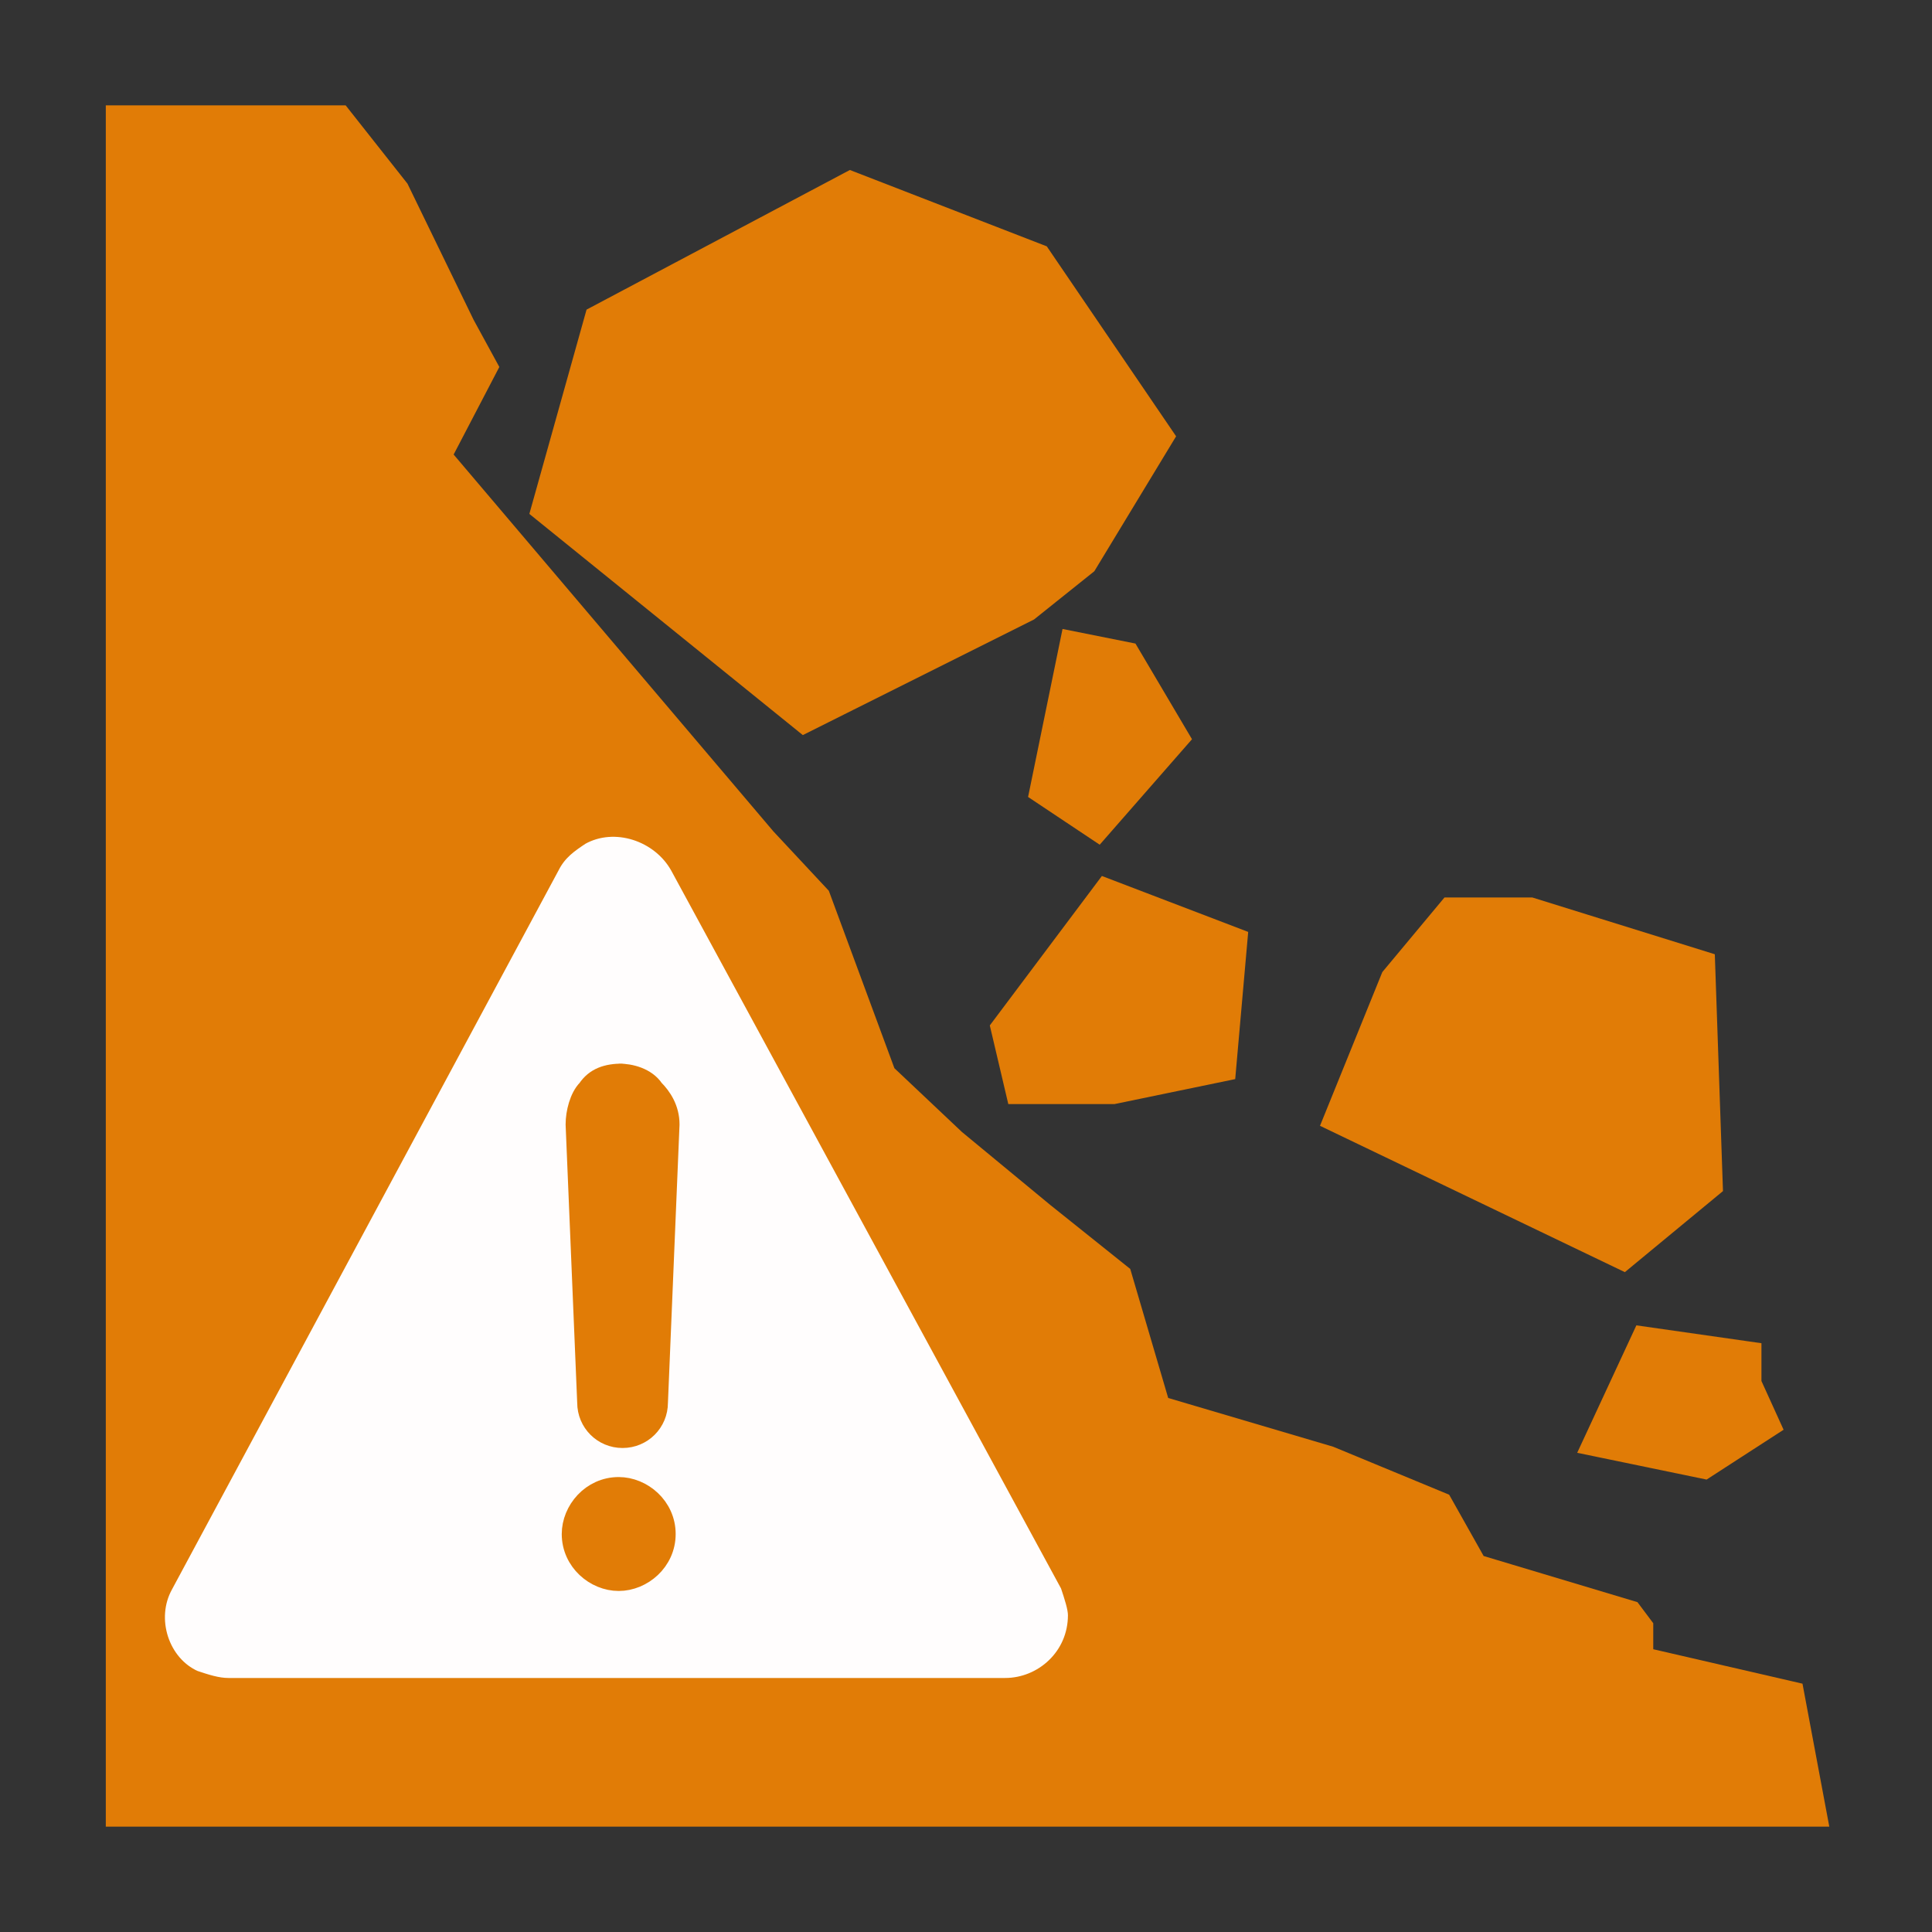 <?xml version="1.0" encoding="utf-8"?>
<!-- Generator: Adobe Illustrator 26.0.3, SVG Export Plug-In . SVG Version: 6.00 Build 0)  -->
<svg version="1.1" xmlns="http://www.w3.org/2000/svg" xmlns:xlink="http://www.w3.org/1999/xlink" x="0px" y="0px"
	 viewBox="0 0 50 50" style="enable-background:new 0 0 50 50;" xml:space="preserve">
<rect x="0" y="0" width="50" height="50" fill="#333333" stroke="none"/>
<style type="text/css">
	.st0{display:none;}
	.st1{display:inline;fill:#FFFFFF;fill-opacity:0;}
	.st2{display:inline;}
	.st3{stroke:#000000;stroke-width:0.597;stroke-miterlimit:10;}
	.st4{fill:#FFFFFF;stroke:#000000;stroke-width:1.194;stroke-miterlimit:10;}
	.st5{stroke:#000000;stroke-width:0.548;stroke-miterlimit:10;}
	.st6{fill:#FFFDFD;stroke:#000000;stroke-width:0.548;stroke-miterlimit:10;}
	.st7{fill:#E17C06;}
	.st8{fill:#FFFFFF;stroke:#E17C06;stroke-width:0.597;stroke-miterlimit:10;}
	.st9{fill:#FFFFFF;stroke:#E17C06;stroke-width:1.194;stroke-miterlimit:10;}
	.st10{fill:#E17C06;stroke:#E17C06;stroke-width:0.597;stroke-miterlimit:10;}
	.st11{fill:#E17C06;stroke:#E17C06;stroke-width:0.548;stroke-miterlimit:10;}
	.st12{fill:#FFFDFD;stroke:#E17C06;stroke-width:0.548;stroke-miterlimit:10;}
	.st13{fill:#FFFFFF;}
	.st14{fill:#FFFFFF;stroke:#E17C06;stroke-width:0.548;stroke-miterlimit:10;}
	.st15{fill:#FFFFFF;stroke:#FFFFFF;stroke-width:0.548;stroke-miterlimit:10;}
	.st16{display:inline;fill:#E17C06;}
</style>
<g id="気象情報アイコン" class="st0">
	<rect id="長方形_37_00000134968165946558953490000001817359038484068279_" class="st1" width="50" height="50"/>
	<rect id="長方形_37_00000085952024749205729910000002996188402599399086_" class="st1" width="50" height="50"/>
	<g id="kikendo_icon_v2_00000064316136008429801460000002297962432945640874_" transform="translate(2.012 2)" class="st2">
		<path id="パス_29_00000026879438375346541800000017796590352997873548_" class="st5" d="M1,1V45H45l-0.6-3.2l-3.9-0.9v-0.8
			l-0.3-0.4l-4-1.2l-0.9-1.6l-2.9-1.2L28,34.4l-1-3.4L25,29.4l-2.3-1.9l-1.8-1.7l-1.7-4.6l-1.4-1.5L9.4,9.8l1.2-2.3L10,6.4L8.3,2.9
			L6.8,1H1z"/>
		<path id="パス_30_00000133500879844443196920000001032449255634905224_" class="st5" d="M18.8,16.7l-6.8-5.5l1.4-5L20,2.7
			l4.9,1.9l3.2,4.7l-2,3.3l-1.5,1.2L18.8,16.7z"/>
		<path id="パス_31_00000129919474896266100580000009682406921980727686_" class="st5" d="M25.7,14.6l-0.8,3.9l1.5,1l2.1-2.4
			l-1.3-2.2L25.7,14.6z"/>
		<path id="パス_32_00000010995483072261061610000006808403220801063080_" class="st5" d="M40,30.6l2.3-1.9l-0.2-5.8l-4.5-1.4
			h-2.1l-1.5,1.8L32.5,27L40,30.6z"/>
		<path id="パス_33_00000037676008040286853610000002218112173035468187_" class="st5" d="M42.1,36l-2.9-0.6l1.3-2.8l2.8,0.4v0.8
			l0.5,1.1L42.1,36z"/>
		<path id="パス_34_00000177483671942322581620000000247723096078924931_" class="st5" d="M24.3,26.3l-0.4-1.7l2.7-3.6l3.4,1.3
			l-0.3,3.4l-2.9,0.6L24.3,26.3z"/>
		<path id="warning_00000131368339803709647930000000294433696536802432_" class="st6" d="M25.7,39L15.6,20.4
			c-0.5-0.9-1.7-1.3-2.6-0.8c-0.3,0.2-0.6,0.4-0.8,0.8L2.2,39c-0.5,0.9-0.1,2.1,0.8,2.5c0.3,0.1,0.6,0.2,0.9,0.2H24
			c1,0,1.9-0.8,1.9-1.9C25.9,39.6,25.8,39.3,25.7,39z M14,38.9c-0.6,0-1.2-0.5-1.2-1.2c0-0.6,0.5-1.2,1.2-1.2c0.6,0,1.2,0.5,1.2,1.2
			C15.2,38.4,14.6,38.9,14,38.9C14,38.9,14,38.9,14,38.9L14,38.9z M15.3,27.1l-0.3,7.2c0,0.5-0.4,0.9-0.9,0.9
			c-0.5,0-0.9-0.4-0.9-0.9l0,0l-0.3-7.2c0-0.3,0.1-0.7,0.3-0.9c0.2-0.3,0.5-0.4,0.9-0.4H14c0.3,0,0.7,0.1,0.9,0.4
			C15.1,26.4,15.3,26.7,15.3,27.1L15.3,27.1L15.3,27.1z"/>
	</g>
</g>
<g id="気象情報アイコンのコピー">
	<g id="kikendo_icon_v2_00000007390617857039826010000013915963647075107516_" transform="translate(2.012 2)">
		<path id="パス_29_00000174597805939807297810000015225973118631313837_" class="st11" d="M1,1V45H45l-0.6-3.2l-3.9-0.9v-0.8
			l-0.3-0.4l-4-1.2l-0.9-1.6l-2.9-1.2L28,34.4l-1-3.4L25,29.4l-2.3-1.9l-1.8-1.7l-1.7-4.6l-1.4-1.5L9.4,9.8l1.2-2.3L10,6.4L8.3,2.9
			L6.8,1H1z"/>
		<path id="パス_30_00000023992719296437476420000011743499570611935620_" class="st11" d="M18.8,16.7l-6.8-5.5l1.4-5L20,2.7
			l4.9,1.9l3.2,4.7l-2,3.3l-1.5,1.2L18.8,16.7z"/>
		<path id="パス_31_00000091701945531071036410000007989605196628240273_" class="st11" d="M25.7,14.6l-0.8,3.9l1.5,1l2.1-2.4
			l-1.3-2.2L25.7,14.6z"/>
		<path id="パス_32_00000129925923258818391420000016761092921080557714_" class="st11" d="M40,30.6l2.3-1.9l-0.2-5.8l-4.5-1.4
			h-2.1l-1.5,1.8L32.5,27L40,30.6z"/>
		<path id="パス_33_00000032632045018415342000000013762966400240748179_" class="st11" d="M42.1,36l-2.9-0.6l1.3-2.8l2.8,0.4v0.8
			l0.5,1.1L42.1,36z"/>
		<path id="パス_34_00000075158209952266037000000017645745662009443221_" class="st11" d="M24.3,26.3l-0.4-1.7l2.7-3.6l3.4,1.3
			l-0.3,3.4l-2.9,0.6L24.3,26.3z"/>
		<path id="warning_00000098928189446884717210000012803782071648882049_" class="st12" d="M25.7,39L15.6,20.4
			c-0.5-0.9-1.7-1.3-2.6-0.8c-0.3,0.2-0.6,0.4-0.8,0.8L2.2,39c-0.5,0.9-0.1,2.1,0.8,2.5c0.3,0.1,0.6,0.2,0.9,0.2H24
			c1,0,1.9-0.8,1.9-1.9C25.9,39.6,25.8,39.3,25.7,39z M14,38.9c-0.6,0-1.2-0.5-1.2-1.2c0-0.6,0.5-1.2,1.2-1.2c0.6,0,1.2,0.5,1.2,1.2
			C15.2,38.4,14.6,38.9,14,38.9C14,38.9,14,38.9,14,38.9L14,38.9z M15.3,27.1l-0.3,7.2c0,0.5-0.4,0.9-0.9,0.9
			c-0.5,0-0.9-0.4-0.9-0.9l0,0l-0.3-7.2c0-0.3,0.1-0.7,0.3-0.9c0.2-0.3,0.5-0.4,0.9-0.4H14c0.3,0,0.7,0.1,0.9,0.4
			C15.1,26.4,15.3,26.7,15.3,27.1L15.3,27.1L15.3,27.1z"/>
	</g>
</g>
<g id="気象情報アイコンのコピー_2" class="st0">
	<rect id="長方形_37_00000069388079229521504390000005288867719710293643_" class="st1" width="50" height="50"/>
	<rect id="長方形_37_00000039855620365690366010000007740092750258312380_" class="st1" width="50" height="50"/>
	<g id="kikendo_icon_v2_00000017498442658882559070000015472227209081835920_" transform="translate(2.012 2)" class="st2">
		<path id="パス_29_00000044899421099438313960000001809252056882240409_" class="st14" d="M1,1V45H45l-0.6-3.2l-3.9-0.9v-0.8
			l-0.3-0.4l-4-1.2l-0.9-1.6l-2.9-1.2L28,34.4l-1-3.4L25,29.4l-2.3-1.9l-1.8-1.7l-1.7-4.6l-1.4-1.5L9.4,9.8l1.2-2.3L10,6.4L8.3,2.9
			L6.8,1H1z"/>
		<path id="パス_30_00000030479285467496968170000012618727971961430165_" class="st14" d="M18.8,16.7l-6.8-5.5l1.4-5L20,2.7
			l4.9,1.9l3.2,4.7l-2,3.3l-1.5,1.2L18.8,16.7z"/>
		<path id="パス_31_00000127742079593180714840000006760398216361640362_" class="st14" d="M25.7,14.6l-0.8,3.9l1.5,1l2.1-2.4
			l-1.3-2.2L25.7,14.6z"/>
		<path id="パス_32_00000106122169330666292040000002365059395955836078_" class="st14" d="M40,30.6l2.3-1.9l-0.2-5.8l-4.5-1.4
			h-2.1l-1.5,1.8L32.5,27L40,30.6z"/>
		<path id="パス_33_00000050621463133210633390000000156040575945413535_" class="st14" d="M42.1,36l-2.9-0.6l1.3-2.8l2.8,0.4v0.8
			l0.5,1.1L42.1,36z"/>
		<path id="パス_34_00000088104625608734109290000015076465961493413539_" class="st14" d="M24.3,26.3l-0.4-1.7l2.7-3.6l3.4,1.3
			l-0.3,3.4l-2.9,0.6L24.3,26.3z"/>
		<path id="warning_00000077322778358203998460000014687803337997790106_" class="st12" d="M25.7,39L15.6,20.4
			c-0.5-0.9-1.7-1.3-2.6-0.8c-0.3,0.2-0.6,0.4-0.8,0.8L2.2,39c-0.5,0.9-0.1,2.1,0.8,2.5c0.3,0.1,0.6,0.2,0.9,0.2H24
			c1,0,1.9-0.8,1.9-1.9C25.9,39.6,25.8,39.3,25.7,39z M14,38.9c-0.6,0-1.2-0.5-1.2-1.2c0-0.6,0.5-1.2,1.2-1.2c0.6,0,1.2,0.5,1.2,1.2
			C15.2,38.4,14.6,38.9,14,38.9C14,38.9,14,38.9,14,38.9L14,38.9z M15.3,27.1l-0.3,7.2c0,0.5-0.4,0.9-0.9,0.9
			c-0.5,0-0.9-0.4-0.9-0.9l0,0l-0.3-7.2c0-0.3,0.1-0.7,0.3-0.9c0.2-0.3,0.5-0.4,0.9-0.4H14c0.3,0,0.7,0.1,0.9,0.4
			C15.1,26.4,15.3,26.7,15.3,27.1L15.3,27.1L15.3,27.1z"/>
	</g>
	<rect id="長方形_37_00000072251709434884365970000006731784905338829483_" class="st1" width="50" height="50"/>
	<rect id="長方形_37_00000044151325764321573780000005839030405015817127_" class="st1" width="50" height="50"/>
	<g id="kikendo_icon_v2_00000060733622358515139490000013658156849397902238_" transform="translate(2.012 2)" class="st2">
		<path id="パス_29_00000159456093737977577110000017388828872845076365_" class="st15" d="M1,1V45H45l-0.6-3.2l-3.9-0.9v-0.8
			l-0.3-0.4l-4-1.2l-0.9-1.6l-2.9-1.2L28,34.4l-1-3.4L25,29.4l-2.3-1.9l-1.8-1.7l-1.7-4.6l-1.4-1.5L9.4,9.8l1.2-2.3L10,6.4L8.3,2.9
			L6.8,1H1z"/>
		<path id="パス_30_00000167356587102778533980000011947255934495963785_" class="st15" d="M18.8,16.7l-6.8-5.5l1.4-5L20,2.7
			l4.9,1.9l3.2,4.7l-2,3.3l-1.5,1.2L18.8,16.7z"/>
		<path id="パス_31_00000073696343335690143640000016271657856106456970_" class="st15" d="M25.7,14.6l-0.8,3.9l1.5,1l2.1-2.4
			l-1.3-2.2L25.7,14.6z"/>
		<path id="パス_32_00000127731273629003170700000017855104230505318545_" class="st15" d="M40,30.6l2.3-1.9l-0.2-5.8l-4.5-1.4
			h-2.1l-1.5,1.8L32.5,27L40,30.6z"/>
		<path id="パス_33_00000060727595872084875250000014814507970841260698_" class="st15" d="M42.1,36l-2.9-0.6l1.3-2.8l2.8,0.4v0.8
			l0.5,1.1L42.1,36z"/>
		<path id="パス_34_00000008871195600460719410000006268196802519068590_" class="st15" d="M24.3,26.3l-0.4-1.7l2.7-3.6l3.4,1.3
			l-0.3,3.4l-2.9,0.6L24.3,26.3z"/>
		<path id="warning_00000113347304596534107230000003602996907767884418_" class="st7" d="M25.7,39L15.6,20.4
			c-0.5-0.9-1.7-1.3-2.6-0.8c-0.3,0.2-0.6,0.4-0.8,0.8L2.2,39c-0.5,0.9-0.1,2.1,0.8,2.5c0.3,0.1,0.6,0.2,0.9,0.2H24
			c1,0,1.9-0.8,1.9-1.9C25.9,39.6,25.8,39.3,25.7,39z M14,38.9c-0.6,0-1.2-0.5-1.2-1.2c0-0.6,0.5-1.2,1.2-1.2c0.6,0,1.2,0.5,1.2,1.2
			C15.2,38.4,14.6,38.9,14,38.9C14,38.9,14,38.9,14,38.9L14,38.9z M15.3,27.1l-0.3,7.2c0,0.5-0.4,0.9-0.9,0.9
			c-0.5,0-0.9-0.4-0.9-0.9l0,0l-0.3-7.2c0-0.3,0.1-0.7,0.3-0.9c0.2-0.3,0.5-0.4,0.9-0.4H14c0.3,0,0.7,0.1,0.9,0.4
			C15.1,26.4,15.3,26.7,15.3,27.1L15.3,27.1L15.3,27.1z"/>
	</g>
</g>
</svg>
